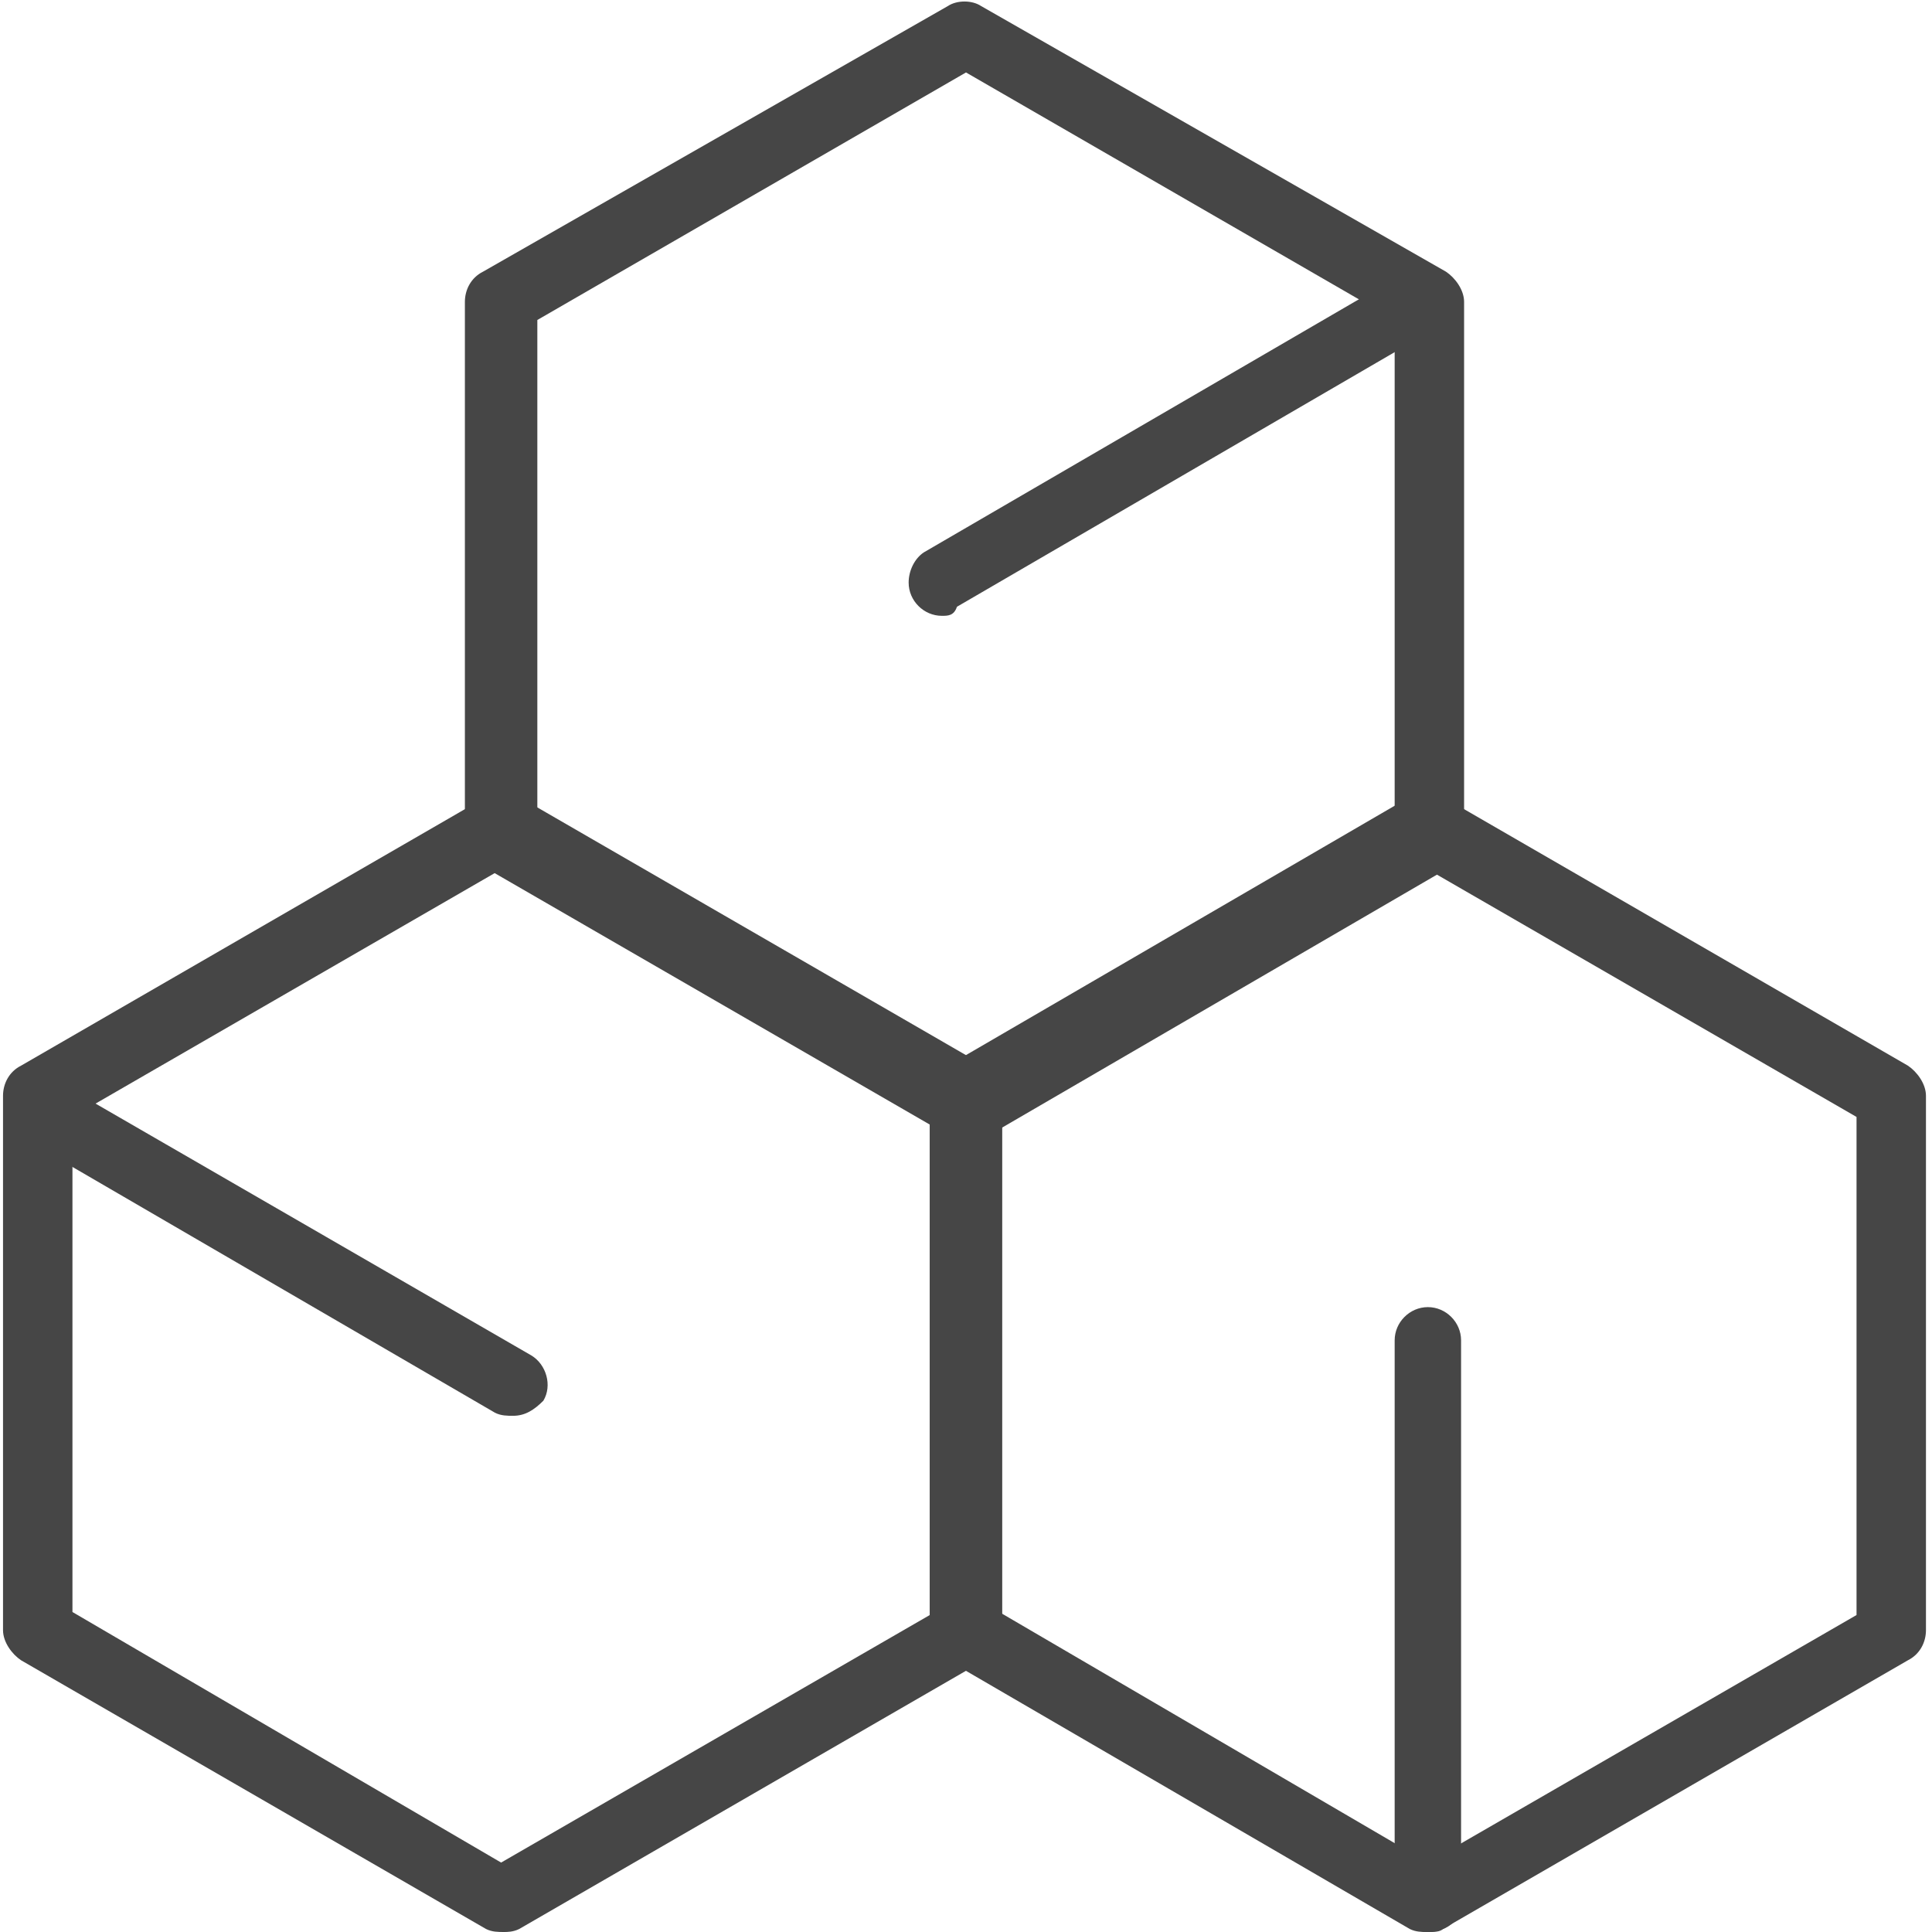 <?xml version="1.0" encoding="utf-8"?>
<!-- Generator: Adobe Illustrator 24.1.0, SVG Export Plug-In . SVG Version: 6.00 Build 0)  -->
<svg version="1.1" id="Ebene_1" xmlns="http://www.w3.org/2000/svg" xmlns:xlink="http://www.w3.org/1999/xlink" x="0px" y="0px"
	 viewBox="0 0 64 64" style="enable-background:new 0 0 64 64;" xml:space="preserve">
<style type="text/css">
	.st0{fill:#464646;}
</style>
<g id="Ebene_2_1_">
	<g id="Capa_1">
		<g id="honey">
			<path class="st0" d="M16.7,64c-0.2,0-0.4,0-0.6-0.1L0.7,55c-0.3-0.2-0.6-0.6-0.6-1V36.3c0-0.4,0.2-0.8,0.6-1l15.4-8.9
				c0.3-0.2,0.8-0.2,1.1,0l15.4,8.9c0.3,0.2,0.6,0.6,0.6,1V54c0,0.4-0.2,0.8-0.6,1l-15.4,8.9C17,64,16.8,64,16.7,64z M2.4,53.4
				l14.2,8.3l14.2-8.2V37l-14.2-8.2L2.4,37V53.4z M32,54L32,54z"/>
			<path class="st0" d="M47.3,64c-0.2,0-0.4,0-0.6-0.1L31.4,55c-0.3-0.2-0.6-0.6-0.6-1V36.3c0-0.4,0.2-0.8,0.6-1l15.3-8.9
				c0.3-0.2,0.8-0.2,1.1,0l15.4,8.9c0.3,0.2,0.6,0.6,0.6,1V54c0,0.4-0.2,0.8-0.6,1l-15.4,8.9C47.7,64,47.5,64,47.3,64z M33.1,53.4
				l14.2,8.3l14.2-8.2V37l-14.2-8.2L33.1,37V53.4z M62.7,54L62.7,54z"/>
			<path class="st0" d="M32,37.7c-0.2,0-0.4,0-0.6-0.1l-15.4-8.9c-0.3-0.2-0.6-0.6-0.6-1V10c0-0.4,0.2-0.8,0.6-1l15.4-8.8
				c0.3-0.2,0.8-0.2,1.1,0L47.9,9c0.3,0.2,0.6,0.6,0.6,1v17.8c0,0.4-0.2,0.8-0.6,1l-15.3,8.9C32.4,37.6,32.2,37.7,32,37.7z
				 M17.8,27.1L32,35.3l14.2-8.2V10.6L32,2.4l-14.2,8.2V27.1z M47.3,27.7L47.3,27.7z"/>
		</g>
		<path class="st0" d="M31.2,20.4c-0.6,0-1.1-0.5-1.1-1.1c0-0.4,0.2-0.8,0.5-1l15.3-8.9c0.5-0.3,1.2-0.2,1.5,0.3
			c0.3,0.5,0.2,1.2-0.3,1.5c0,0-0.1,0-0.1,0l-15.3,8.9C31.6,20.4,31.4,20.4,31.2,20.4z"/>
		<path class="st0" d="M17,46.9c-0.2,0-0.4,0-0.6-0.1L1.1,37.9c-0.5-0.3-0.7-1-0.4-1.5c0,0,0,0,0,0c0.3-0.5,1-0.7,1.5-0.4l15.4,8.9
			c0.5,0.3,0.7,1,0.4,1.5C17.7,46.7,17.4,46.9,17,46.9L17,46.9z"/>
		<path class="st0" d="M47.3,64c-0.6,0-1.1-0.5-1.1-1.1V44.4c0-0.6,0.5-1.1,1.1-1.1c0.6,0,1.1,0.5,1.1,1.1v18.5
			C48.5,63.5,48,64,47.3,64z"/>
	</g>
</g>
</svg>
